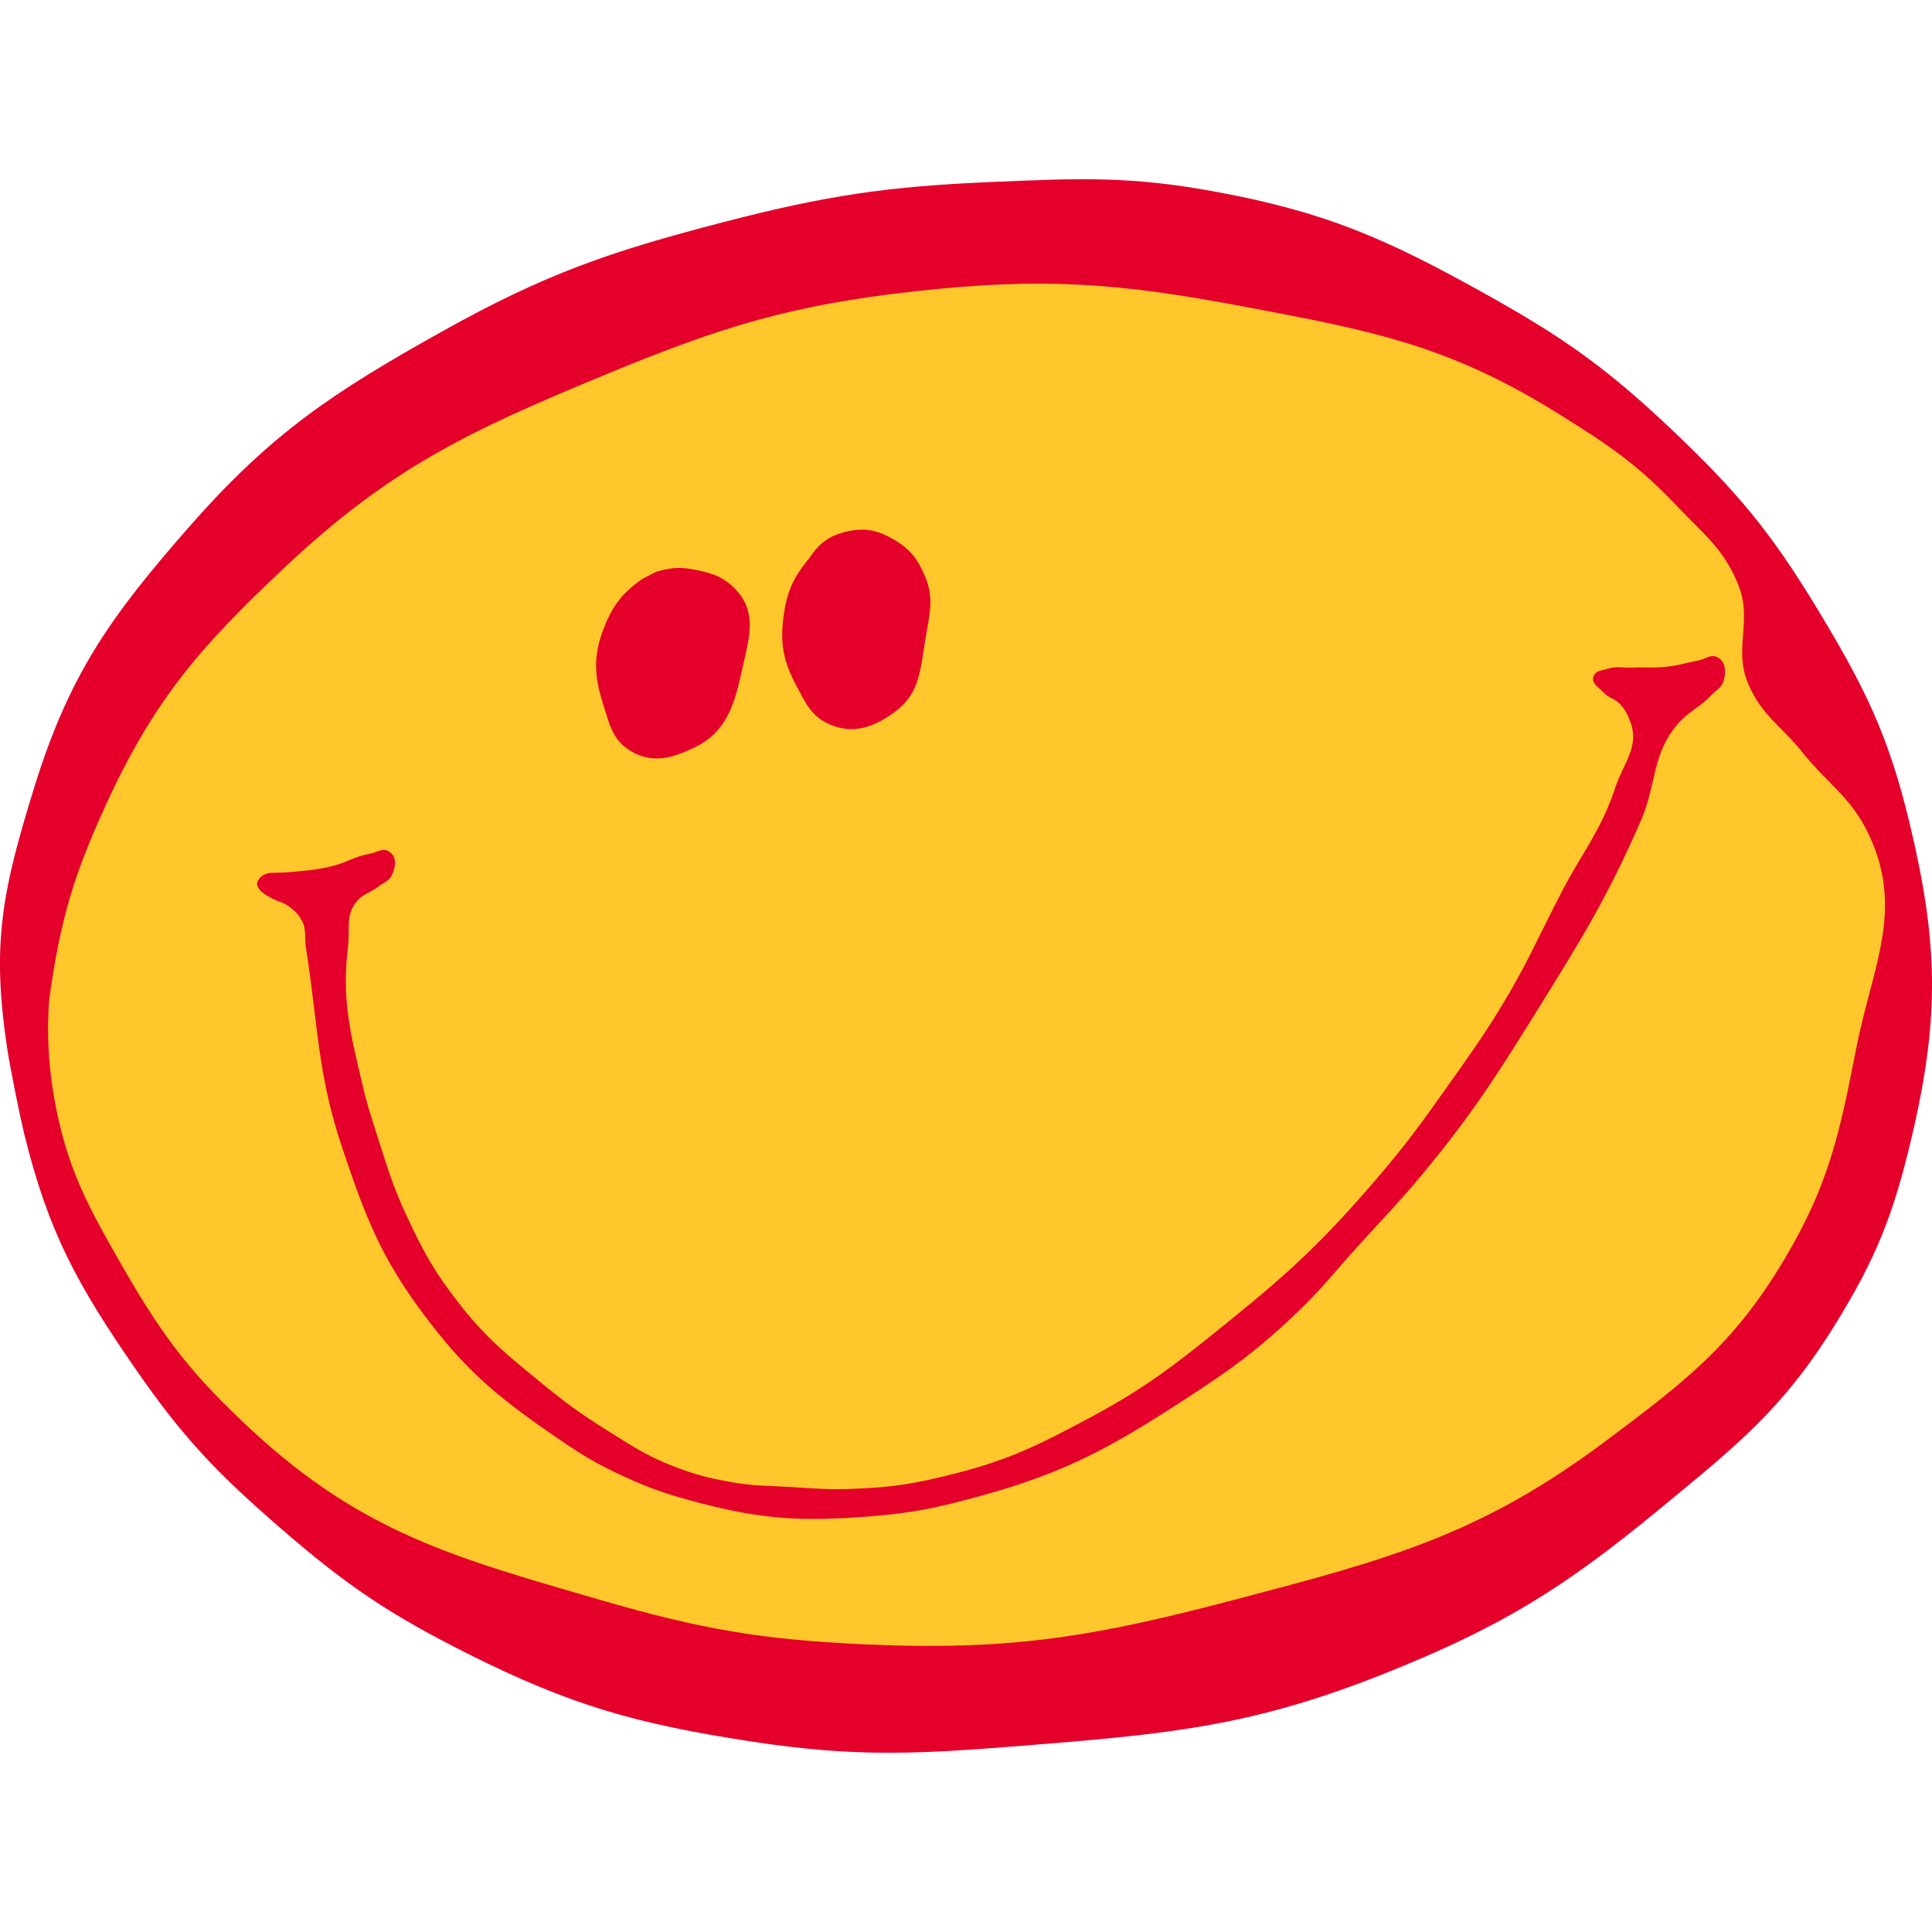 <svg width="512" height="512" viewBox="0 0 512 512" fill="none" xmlns="http://www.w3.org/2000/svg"><g clip-path="url(#clip0_1940_3894)"><path d="M2.432 281.075C-2.533 251.193 0.255 236.979 9.289 208.002C18.538 178.333 29.658 162.96 50.149 139.599C71.993 114.682 88.476 103.856 117.411 87.699C144.546 72.56 161.608 66.679 191.683 58.875C218.971 51.794 235.016 49.403 263.178 48.212C286.172 47.236 299.51 46.625 322.138 50.807C351.114 56.148 367.078 63.128 392.829 77.443C413.91 89.164 425.387 97.162 442.896 113.736C460.376 130.29 469.35 141.054 481.793 161.657C494.287 182.332 500.574 195.091 506.17 218.583C513.577 249.616 514.066 269.313 506.852 300.386C501.958 321.468 497.329 333.402 485.873 351.767C472.117 373.795 459.877 383.359 439.844 399.892C414.337 420.933 397.794 431.169 367.088 443.439C332.424 457.286 310.488 459.474 273.281 462.455C244.427 464.775 227.66 465.904 199.05 461.509C168.802 456.859 151.434 452.036 124.075 438.311C103.198 427.831 91.965 420.262 74.313 404.959C57.566 390.43 48.633 381.161 36.017 362.928C20.715 340.809 12.86 326.738 6.451 300.61C4.792 293.864 2.442 281.075 2.442 281.075" fill="#E4002B"/><path d="M13.145 264.124C16.045 243.714 19.433 232.146 28.02 213.405C40.849 185.354 53.12 171.354 75.595 150.231C103.574 123.92 124.482 114.163 159.97 99.471C190.818 86.692 209.437 80.832 242.626 77.179C276.353 73.465 296.193 74.941 329.534 81.228C363.221 87.577 383.661 91.372 412.75 109.493C426.139 117.826 433.81 122.893 444.646 134.349C451.646 141.746 456.845 145.521 460.66 154.952C464.557 164.588 459.236 171.923 463.387 181.457C466.928 189.607 472.015 192.354 477.58 199.282C484.448 207.86 490.593 211.258 495.273 221.198C504.746 241.323 496.108 256.3 491.855 278.135C487.47 300.64 484.59 314.071 472.859 333.768C459.328 356.478 446.467 366.225 425.305 382.056C392.137 406.862 367.708 413.261 327.652 423.823C290.567 433.6 268.356 437.497 230.03 435.808C202.102 434.577 186.169 431.86 159.319 424.067C120.718 412.854 96.126 406.272 66.641 378.953C51.115 364.577 43.474 354.779 32.924 336.434C23.35 319.779 17.672 309.726 14.335 290.802C11.67 275.652 13.145 264.134 13.145 264.134" fill="#FFC72C"/><path d="M68.137 233.947C68.961 231.454 71.729 231.322 71.729 231.322C74.425 231.281 75.951 231.21 78.637 230.956C82.218 230.62 84.263 230.406 87.763 229.602C91.792 228.677 93.776 227.018 97.846 226.286C99.911 225.919 101.458 224.525 103.188 225.716C105.212 227.099 104.927 229.775 103.829 231.973C103.015 233.591 101.702 233.845 100.278 234.954C98.121 236.633 96.239 236.816 94.509 238.922C91.538 242.544 92.789 246.065 92.24 250.704C90.551 264.898 92.728 273.23 95.984 287.149C97.317 292.857 98.375 296.001 100.166 301.587C102.76 309.655 104.093 314.305 107.664 321.997C112.151 331.642 115.091 337.045 121.654 345.428C128.827 354.596 134.097 358.808 143.091 366.194C149.765 371.668 153.703 374.588 161.028 379.157C167.499 383.186 171.111 385.699 178.202 388.466C184.042 390.756 187.522 391.661 193.708 392.76C199.711 393.828 203.201 393.706 209.285 394.062C215.471 394.429 218.981 394.785 225.167 394.591C236.257 394.245 242.565 393.208 253.319 390.45C267.706 386.757 275.397 382.86 288.502 375.881C304.201 367.507 312.167 361.077 325.994 349.885C342.11 336.851 350.748 328.712 364.29 313.013C372.999 302.909 377.354 296.733 385.056 285.847C390.061 278.765 392.91 274.777 397.448 267.4C404.641 255.68 407.581 248.425 413.94 236.226C419.526 225.502 424.308 220.13 428.093 208.653C430.25 202.121 434.462 197.95 432.122 191.469C431.369 189.393 430.809 188.172 429.293 186.564C427.94 185.12 426.495 185.089 425.132 183.665C423.698 182.159 421.52 181.03 422.344 179.127C422.985 177.652 424.481 177.733 426.017 177.245C428.449 176.461 429.995 177.021 432.549 176.919C436.151 176.766 438.206 177.082 441.787 176.675C445.074 176.298 446.864 175.647 450.12 175.027C452.043 174.66 453.284 173.287 455.044 174.131C457.293 175.2 457.466 177.855 456.835 180.266C456.306 182.281 454.821 182.83 453.396 184.357C450.415 187.541 447.77 188.335 444.87 191.601C437.646 199.73 439.162 207.646 434.798 217.617C425.997 237.732 419.414 248.384 407.826 267.034C396.919 284.575 390.672 294.536 377.537 310.479C370.964 318.456 366.813 322.587 359.874 330.248C353.556 337.218 350.361 341.521 343.555 348.013C333.197 357.872 326.554 362.664 314.578 370.478C294.749 383.41 282.55 390.216 259.719 396.474C248.415 399.577 241.843 400.991 230.152 401.886C212.53 403.24 202.071 402.69 184.979 398.183C177.47 396.209 173.248 394.836 166.156 391.651C157.518 387.774 152.97 384.804 145.207 379.391C130.719 369.298 122.854 362.46 112.283 348.328C100.878 333.077 96.879 322.536 90.795 304.486C84.05 284.473 84.385 272.06 81.079 251.193C80.621 248.344 81.343 246.39 79.939 243.867C78.973 242.137 78.077 241.313 76.47 240.153C74.913 239.014 73.672 238.993 72.003 238.027C70.833 237.345 70.05 237.081 69.104 236.104C67.954 234.924 68.117 233.977 68.117 233.977" fill="#E4002B"/><path d="M170.297 153.375C164.997 157.069 162.402 160.375 160.052 166.389C157.193 173.694 157.437 179.025 159.808 186.514C161.527 191.957 162.351 196.22 167.276 199.11C172.963 202.447 178.223 200.921 184.155 198.041C192.65 193.91 194.685 186.564 196.7 177.336C198.429 169.441 200.719 162.695 195.346 156.641C192.243 153.152 189.303 152.043 184.735 151.086C180.614 150.221 177.999 150.323 173.96 151.503L170.287 153.386L170.297 153.375Z" fill="#E4002B"/><path d="M214.524 147.871C210.221 152.948 208.481 156.896 207.636 163.489C206.71 170.672 207.646 175.342 211.055 181.732C213.527 186.361 215.023 189.841 219.825 191.947C226.153 194.735 231.688 192.71 237.243 188.589C243.846 183.695 243.928 177.224 245.281 169.115C246.339 162.827 247.621 158.636 245.149 152.755C243.267 148.288 241.374 145.673 237.213 143.191C232.919 140.627 229.491 139.731 224.617 140.82C219.937 141.868 217.129 143.832 214.534 147.861" fill="#E4002B"/></g><defs><clipPath id="clip0_1940_3894"><rect width="512" height="417" fill="white" transform="translate(0 47.5)"/></clipPath></defs></svg>
